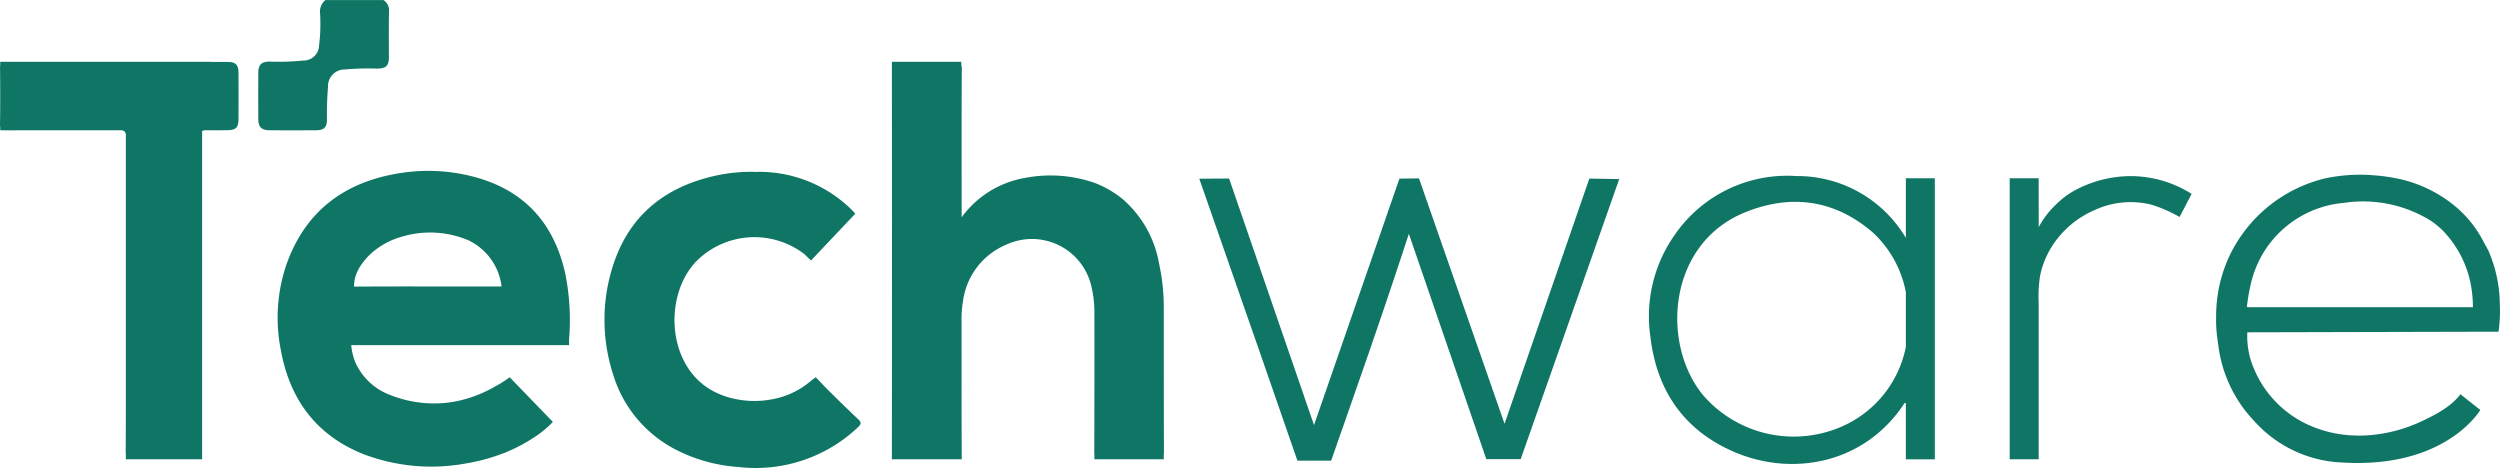 <?xml version="1.0" encoding="utf-8"?>
<svg xmlns="http://www.w3.org/2000/svg" width="291" height="54.435" viewBox="0 0 291 54.435">
  <g id="Logo" transform="translate(127.635 -257.096)">
    <g id="Group_343" data-name="Group 343" transform="translate(-127.635 257.096)">
      <path id="Path_441" data-name="Path 441" d="M259.516,291.24l-1.4,2.684a16.151,16.151,0,0,0-3.242-1.423,9.97,9.97,0,0,0-6.672.63,11.071,11.071,0,0,0-4.915,4.167,10.267,10.267,0,0,0-1.41,3.477,15.559,15.559,0,0,0-.162,3.089v18.262H238.34V289.418h3.375s.005,5.683.005,5.686a10.209,10.209,0,0,1,2.042-2.66,9.6,9.6,0,0,1,2.185-1.636,13.924,13.924,0,0,1,6.294-1.642,13.305,13.305,0,0,1,6.963,1.876C259.305,291.1,259.414,291.17,259.516,291.24Z" transform="translate(-4.413 -268.666)" fill="#0f7665"/>
      <path id="Path_442" data-name="Path 442" d="M267.873,290.519h-.013l.006-.006Z" transform="translate(-15.064 -269.153)" fill="#0f7665"/>
      <path id="Path_443" data-name="Path 443" d="M-43.608,300.069c-1.272-5.561-4.506-9.364-10.074-11.013a20.765,20.765,0,0,0-9.4-.537c-6.29,1.055-10.751,4.43-12.931,10.508a19.2,19.2,0,0,0-.7,9.946c1.029,5.817,4.129,10.048,9.722,12.247a22.21,22.21,0,0,0,11.851,1.048,22.031,22.031,0,0,0,4.468-1.227,18.759,18.759,0,0,0,3.643-1.93,11.7,11.7,0,0,0,1.95-1.624.143.143,0,0,1,.032-.032l.019-.019-.2-.192c0-.006-.006-.013-.006-.019l-1.087-1.125-3.733-3.861c-.051.038-.109.083-.173.128-.294.2-.594.4-.908.594a.6.6,0,0,1-.115.077c-.134.077-.268.153-.4.224l-.077.038c-.089.051-.179.1-.256.141-.013.006-.019.013-.032.019a15.308,15.308,0,0,1-2.768,1.189,13.491,13.491,0,0,1-2.934.588,13.841,13.841,0,0,1-6.047-.856c-.026-.013-.058-.026-.089-.038a7.194,7.194,0,0,1-4.174-3.848A6.963,6.963,0,0,1-68.5,308.5h25.357v-.69A27.34,27.34,0,0,0-43.608,300.069Zm-16.069,1.6q-4.036-.01-8.067.013h-.435a5.768,5.768,0,0,1,.064-.722,3.341,3.341,0,0,1,.077-.345v-.013a5.088,5.088,0,0,1,.678-1.419,7.537,7.537,0,0,1,1.7-1.79,9.009,9.009,0,0,1,3.151-1.547,11.437,11.437,0,0,1,7.7.473,6.88,6.88,0,0,1,3.81,5.35Z" transform="translate(109.384 -268.325)" fill="#0f7665"/>
      <path id="Path_444" data-name="Path 444" d="M-36.924,326.853a1.036,1.036,0,0,1-.179.128c-.256.147-.511.294-.767.422C-37.6,327.249-37.256,327.057-36.924,326.853Z" transform="translate(95.247 -282.265)" fill="#0f7665"/>
      <path id="Path_445" data-name="Path 445" d="M-27.055,333.814l-.2-.192c0-.006-.006-.013-.006-.019Z" transform="translate(91.418 -284.701)" fill="#0f7665"/>
      <g id="Group_342" data-name="Group 342">
        <path id="Path_446" data-name="Path 446" d="M-66.038,257.1h-6.746a1.752,1.752,0,0,0-.627,1.537,20.314,20.314,0,0,1-.113,3.734,1.812,1.812,0,0,1-1.849,1.774,29.472,29.472,0,0,1-3.974.121c-.876.005-1.248.391-1.252,1.269q-.014,2.711,0,5.423c0,.919.371,1.292,1.3,1.3q2.719.016,5.438,0c.908-.006,1.255-.352,1.254-1.243a37.9,37.9,0,0,1,.123-3.81,1.938,1.938,0,0,1,1.96-2.023,31.309,31.309,0,0,1,3.747-.1c1.063-.019,1.377-.317,1.378-1.355,0-1.757-.022-3.514.013-5.27A1.408,1.408,0,0,0-66.038,257.1Z" transform="translate(110.666 -257.096)" fill="#0f7665"/>
        <path id="Path_447" data-name="Path 447" d="M-101.149,268.368H-103.1v-.018h-24.508v.373a1.625,1.625,0,0,0-.021.325q.019,1.64.021,3.28v.011q0,1.64-.025,3.28a1.5,1.5,0,0,0,.025.34v.362h.472c.065.006.136.01.218.009,1.586-.009,3.173-.008,4.76-.009h8.672a.519.519,0,0,1,.5.527v8.9q0,2.573,0,5.147v15.516c0,2.419,0,4.837-.02,7.255a2.276,2.276,0,0,0,.02.337v.613h8.877v-38.18a.406.406,0,0,1,.268-.115h.74v-.006c.63.008,1.26,0,1.891,0,1.03-.008,1.336-.3,1.338-1.3q.006-2.675,0-5.349C-99.874,268.7-100.2,268.368-101.149,268.368Z" transform="translate(127.635 -261.157)" fill="#0f7665"/>
        <path id="Path_448" data-name="Path 448" d="M8.335,313.652,7.04,312.3c-.019-.018-1.024.792-1.126.868a9.484,9.484,0,0,1-3.768,1.659,10.969,10.969,0,0,1-5.356-.215,9.445,9.445,0,0,1-1.505-.6c-5.647-2.831-5.993-11.283-2.114-15.247a9.545,9.545,0,0,1,12.536-.8l.776.747,5.16-5.454-.3-.318a1.816,1.816,0,0,0-.157-.167A15.341,15.341,0,0,0,.016,288.395a19.225,19.225,0,0,0-4.106.33c-6.3,1.239-10.719,4.7-12.592,10.955a20.58,20.58,0,0,0,.1,12.187,14.58,14.58,0,0,0,7.429,8.91,18.588,18.588,0,0,0,7.179,1.967,17.306,17.306,0,0,0,13.925-4.625c.394-.371.417-.561.02-.935C10.744,316.024,9.537,314.841,8.335,313.652Z" transform="translate(87.917 -268.388)" fill="#0f7665"/>
        <path id="Path_449" data-name="Path 449" d="M202.565,289.407v6.942a14.68,14.68,0,0,0-12.745-7.2,15.891,15.891,0,0,0-14.126,6.8,16.461,16.461,0,0,0-2.864,11.9c.741,6.328,3.957,10.962,9.875,13.461,6.628,2.8,14.925,1.387,19.591-5.555.051-.083.089-.23.268-.192v6.558h3.375V289.407Zm0,19.642a12.837,12.837,0,0,1-7.773,9.39,13.957,13.957,0,0,1-15.871-3.835c-4.877-6.008-4.052-17.546,4.871-21.208,5.344-2.192,10.464-1.534,14.944,2.333a12.682,12.682,0,0,1,3.829,6.935Z" transform="translate(19.275 -268.656)" fill="#0f7665"/>
        <path id="Path_450" data-name="Path 450" d="M66.426,297.008a23.282,23.282,0,0,0-.543-5.152,12.812,12.812,0,0,0-4.225-7.51,11.894,11.894,0,0,0-3.3-1.911,15.752,15.752,0,0,0-8.15-.556,11.546,11.546,0,0,0-7.306,4.57v-.959c0-5.427-.019-10.853.019-16.28a1.42,1.42,0,0,0-.058-.479v-.377H34.78v.716q.029,22.4,0,44.794v.754h8.13v-.952c-.026-5.03-.013-10.067-.019-15.1a12.451,12.451,0,0,1,.16-2.288,8.307,8.307,0,0,1,5.03-6.635A7.1,7.1,0,0,1,58,294.47a13.317,13.317,0,0,1,.352,3.183q.01,5.12,0,10.233c0,1.988-.006,3.982-.013,5.97,0,.1.006.179.013.249v.511h8.079v-.537a2.52,2.52,0,0,0,.019-.332c-.019-4.187-.013-8.373-.019-12.554C66.433,299.8,66.433,298.4,66.426,297.008Z" transform="translate(69.034 -261.158)" fill="#0f7665"/>
        <path id="Path_451" data-name="Path 451" d="M126.293,318.144q-4.979-14.283-9.959-28.565l-2.274.027q-4.971,14.345-9.943,28.691l-9.884-28.7-3.471.02,7.168,20.552,4.253,12.266h3.93l2.8-8-.009.012q3.231-9.172,6.254-18.414l9.014,26.229,4,0,11.469-32.6-3.476-.061Q131.229,303.867,126.293,318.144Z" transform="translate(48.835 -268.816)" fill="#0f7665"/>
      </g>
      <path id="Path_452" data-name="Path 452" d="M308.963,304.252c0-.07-.006-.147-.006-.217a16.057,16.057,0,0,0-1.336-6.3c-.141-.262-.294-.531-.454-.818a.376.376,0,0,0-.026-.051.346.346,0,0,0-.038-.07,13.224,13.224,0,0,0-3.516-4.353,15.478,15.478,0,0,0-7.165-3.2c-.652-.115-1.317-.2-1.988-.249a.177.177,0,0,1-.058-.006,19.7,19.7,0,0,0-5.676.332,16.646,16.646,0,0,0-11.084,8.776,16.464,16.464,0,0,0-1.681,7.466c-.006.115-.006.237-.006.364v.019a14.71,14.71,0,0,0,.147,2.013.44.44,0,0,1,.013.083c.032.294.077.588.121.888a15.5,15.5,0,0,0,4.18,8.68,14.5,14.5,0,0,0,10.31,4.807c.032,0,.064.006.1.006a26.346,26.346,0,0,0,2.742.019c.243-.006.479-.019.716-.038.486-.032.952-.083,1.4-.141,8.162-1.061,11.026-5.964,11.026-5.964s-.543-.428-1.1-.876c-.07-.051-.134-.1-.2-.153-.083-.064-.166-.128-.243-.192s-.147-.115-.211-.166c-.32-.256-.556-.441-.556-.447a7.046,7.046,0,0,1-1.272,1.272,11.533,11.533,0,0,1-1.521,1c-.569.32-1.157.607-1.726.876a17.6,17.6,0,0,1-5.682,1.585,15.183,15.183,0,0,1-2.288.064,13.928,13.928,0,0,1-5.7-1.464,12.471,12.471,0,0,1-6.27-7.466,9.977,9.977,0,0,1-.352-3.074l25.881-.064h.639l1.681-.006H308.8a15.686,15.686,0,0,0,.173-2.339C308.976,304.642,308.97,304.45,308.963,304.252Zm-3.138.083H279.637a.269.269,0,0,1-.128-.064c.109-.761.2-1.515.384-2.269a12.158,12.158,0,0,1,10.86-9.805,14.972,14.972,0,0,1,10.176,2.077,10.092,10.092,0,0,1,1.521,1.272.022.022,0,0,1,.006.013,12.342,12.342,0,0,1,3.279,7.2A14.5,14.5,0,0,1,305.825,304.335Z" transform="translate(-17.976 -268.576)" fill="#0f7665"/>
    </g>
  </g>
</svg>
